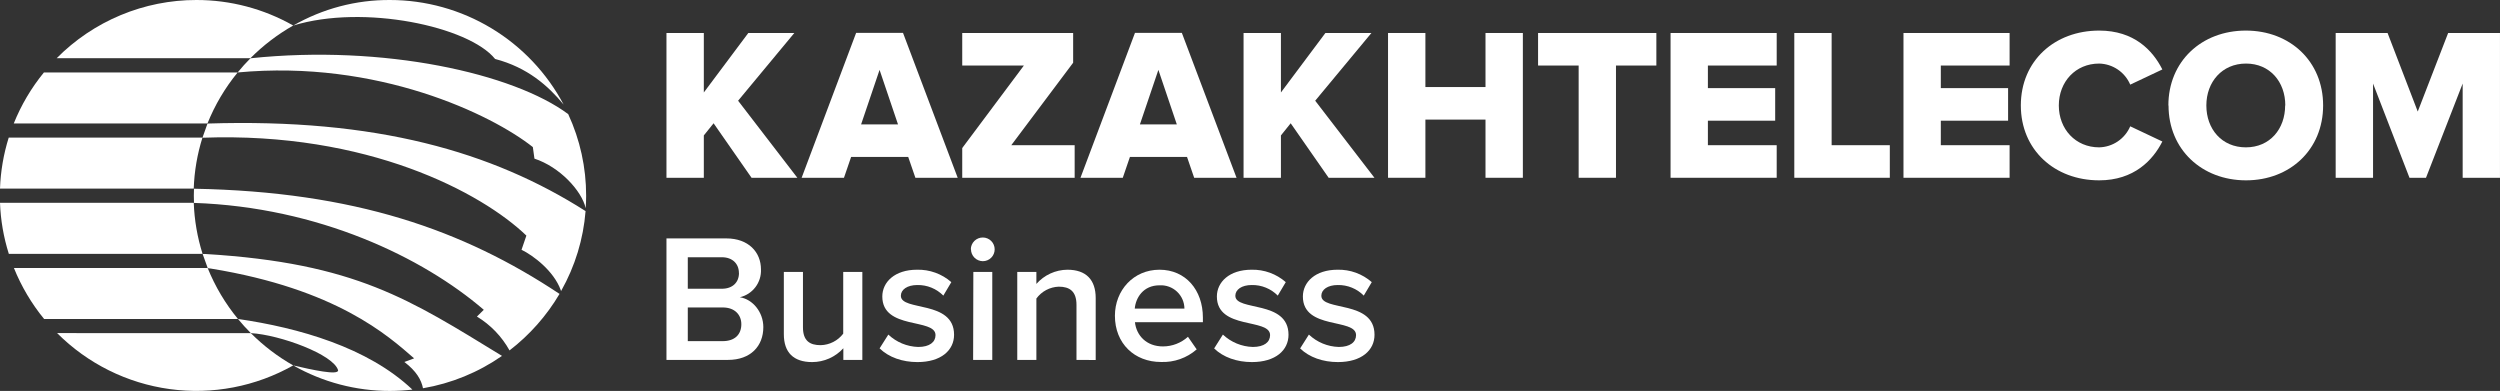 <?xml version="1.0" encoding="UTF-8"?> <svg xmlns="http://www.w3.org/2000/svg" width="1279" height="200" viewBox="0 0 1279 200" fill="none"><rect x="0" y="0" width="1279" height="200" fill="#333333" stroke="none"/><path d="M340.963 184.128V121.969H371.583C382.961 121.969 389.311 129.044 389.311 137.811C389.459 141.077 388.459 144.292 386.483 146.898C384.508 149.503 381.682 151.335 378.497 152.073C385.12 153.089 390.519 159.712 390.519 167.351C390.519 177.021 384.073 184.128 372.437 184.128H340.963ZM378.029 139.664C378.029 135.007 374.806 131.606 369.279 131.606H351.873V147.722H369.311C374.887 147.722 378.062 144.37 378.062 139.664M379.27 165.852C379.27 161.195 376.047 157.295 369.762 157.295H351.873V174.523H369.762C375.741 174.523 379.27 171.3 379.27 165.852Z" fill="white"></path><path d="M431.455 184.129V178.166C429.436 180.389 426.976 182.167 424.232 183.385C421.487 184.603 418.519 185.236 415.516 185.241C405.846 185.241 401.012 180.213 401.012 170.978V139.117H410.794V167.449C410.794 174.427 414.34 176.587 419.835 176.587C422.079 176.535 424.282 175.98 426.282 174.961C428.283 173.943 430.028 172.488 431.39 170.704V139.117H441.173V184.129H431.455Z" fill="white"></path><path d="M449.988 178.247L454.469 171.172C458.614 175.082 464.05 177.336 469.746 177.505C475.613 177.505 478.61 174.991 478.61 171.446C478.61 162.598 451.39 168.932 451.39 151.688C451.39 144.339 457.724 137.989 469.118 137.989C475.568 137.822 481.845 140.089 486.7 144.339L482.607 151.236C480.871 149.474 478.794 148.084 476.502 147.153C474.21 146.222 471.752 145.769 469.279 145.821C464.154 145.821 460.883 148.158 460.883 151.317C460.883 159.375 488.102 153.38 488.102 171.268C488.102 179.181 481.479 185.241 469.36 185.241C461.721 185.241 454.726 182.824 450.02 178.247" fill="white"></path><path d="M496.674 127.564C496.687 125.946 497.34 124.4 498.491 123.264C499.642 122.129 501.197 121.495 502.814 121.504C504.421 121.504 505.962 122.142 507.099 123.279C508.235 124.415 508.874 125.956 508.874 127.564C508.874 129.171 508.235 130.712 507.099 131.848C505.962 132.985 504.421 133.623 502.814 133.623C501.211 133.611 499.677 132.968 498.543 131.834C497.41 130.701 496.767 129.167 496.754 127.564M497.963 139.119H507.649V184.13H497.85L497.963 139.119Z" fill="white"></path><path d="M550.73 184.128V155.974C550.73 148.995 547.184 146.659 541.689 146.659C539.442 146.733 537.241 147.317 535.253 148.366C533.265 149.416 531.542 150.904 530.214 152.718V184.128H520.432V139.116H530.214V145.257C532.195 142.999 534.63 141.185 537.36 139.932C540.089 138.68 543.053 138.018 546.056 137.988C555.725 137.988 560.56 143.21 560.56 152.493V184.176L550.73 184.128Z" fill="white"></path><path d="M570.389 161.566C570.389 148.528 579.881 137.988 593.209 137.988C606.537 137.988 615.4 148.335 615.4 162.501V164.837H580.638C581.38 171.638 586.505 177.231 594.982 177.231C599.704 177.221 604.256 175.464 607.761 172.299L612.226 178.745C607.189 183.152 600.654 185.46 593.966 185.192C580.445 185.192 570.389 175.78 570.389 161.518M593.209 145.966C584.829 145.966 581.009 152.412 580.542 157.891H605.957C605.944 156.264 605.601 154.657 604.949 153.166C604.298 151.675 603.35 150.331 602.165 149.217C600.979 148.102 599.58 147.239 598.052 146.68C596.524 146.122 594.898 145.878 593.273 145.966" fill="white"></path><path d="M621.169 178.245L625.633 171.17C629.782 175.084 635.225 177.338 640.927 177.504C646.793 177.504 649.775 174.99 649.775 171.444C649.775 162.597 622.555 168.93 622.555 151.686C622.555 144.337 628.905 137.988 640.282 137.988C646.711 137.837 652.962 140.103 657.8 144.337L653.707 151.235C651.971 149.472 649.894 148.083 647.602 147.152C645.31 146.22 642.852 145.767 640.379 145.82C635.254 145.82 631.999 148.157 631.999 151.315C631.999 159.373 659.203 153.378 659.203 171.267C659.203 179.18 652.579 185.239 640.476 185.239C632.837 185.239 625.843 182.822 621.137 178.245" fill="white"></path><path d="M665.151 178.245L669.631 171.17C673.773 175.086 679.211 177.341 684.909 177.504C690.775 177.504 693.757 174.99 693.757 171.444C693.757 162.597 666.553 168.93 666.553 151.686C666.553 144.337 672.887 137.988 684.28 137.988C690.709 137.834 696.961 140.1 701.798 144.337L697.705 151.235C695.969 149.472 693.892 148.083 691.6 147.152C689.308 146.221 686.85 145.768 684.377 145.82C679.252 145.82 675.997 148.157 675.997 151.316C675.997 159.374 703.201 153.378 703.201 171.267C703.201 179.18 696.593 185.24 684.474 185.24C676.835 185.24 669.841 182.822 665.135 178.245" fill="white"></path><path d="M384.492 90.948L365.072 63.067L360.076 69.288V90.948H340.963V16.879H360.076V47.306L382.832 16.879H406.377L377.61 51.528L407.925 90.948H384.492Z" fill="white"></path><path d="M468.312 90.946L464.637 80.277H435.435L431.777 90.946H410.117L437.998 16.812H461.978L489.955 90.946H468.312ZM449.988 35.749L440.544 63.629H459.416L449.988 35.749Z" fill="white"></path><path d="M492.279 90.948V75.734L523.818 33.527H492.279V16.879H549.023V32.092L517.372 74.284H549.797V90.948H492.279Z" fill="white"></path><path d="M610.936 90.946L607.277 80.277H578.075L574.417 90.946H552.773L580.654 16.812H604.634L632.612 90.946H610.936ZM592.628 35.749L583.184 63.629H602.056L592.628 35.749Z" fill="white"></path><path d="M679.734 90.948L660.315 63.067L655.319 69.288V90.948H636.205V16.879H655.319V47.306L678.074 16.879H701.62L672.853 51.528L703.167 90.948H679.734Z" fill="white"></path><path d="M759.982 90.948V61.182H729.233V90.948H710.119V16.879H729.233V44.534H759.982V16.879H779.095V90.948H759.982Z" fill="white"></path><path d="M807.636 90.948V33.527H786.879V16.879H847.394V33.527H826.734V90.948H807.636Z" fill="white"></path><path d="M854.66 90.948V16.879H908.955V33.527H873.757V45.082H908.181V61.746H873.757V74.284H908.955V90.948H854.66Z" fill="white"></path><path d="M917.965 90.948V16.879H937.062V74.284H966.828V90.948H917.965Z" fill="white"></path><path d="M973.82 90.948V16.879H1028.11V33.527H992.918V45.082H1027.34V61.746H992.918V74.284H1028.11V90.948H973.82Z" fill="white"></path><path d="M1033.86 53.952C1033.86 31.084 1051.18 15.645 1073.94 15.645C1091.82 15.645 1101.33 25.749 1106.26 35.532L1089.83 43.299C1088.49 40.166 1086.29 37.483 1083.47 35.571C1080.65 33.659 1077.34 32.599 1073.94 32.518C1061.83 32.518 1053.29 41.849 1053.29 53.952C1053.29 66.055 1061.83 75.386 1073.94 75.386C1077.34 75.307 1080.65 74.249 1083.46 72.34C1086.28 70.431 1088.49 67.751 1089.83 64.621L1106.26 72.389C1101.43 81.945 1091.76 92.26 1073.94 92.26C1051.18 92.26 1033.86 76.724 1033.86 53.952Z" fill="white"></path><path d="M1109.34 53.952C1109.34 31.39 1126.32 15.645 1148.98 15.645C1171.64 15.645 1188.51 31.422 1188.51 53.952C1188.51 76.482 1171.62 92.26 1149.06 92.26C1126.5 92.26 1109.42 76.498 1109.42 53.952M1169.16 53.952C1169.16 41.849 1161.28 32.518 1149.06 32.518C1136.85 32.518 1128.77 41.897 1128.77 53.952C1128.77 66.007 1136.65 75.386 1148.98 75.386C1161.31 75.386 1169.08 65.942 1169.08 53.952" fill="white"></path><path d="M1259.9 90.948V42.745L1241.14 90.948H1232.69L1214.05 42.745V90.948H1194.93V16.879H1221.48L1236.92 57.072L1252.47 16.879H1278.99V90.948H1259.9Z" fill="white"></path><path fill-rule="evenodd" clip-rule="evenodd" d="M128.331 170.442C134.782 176.892 142.073 182.443 150.007 186.945C130.838 197.785 108.642 202.039 86.823 199.052C65.005 196.065 44.769 186.003 29.218 170.41L128.331 170.442ZM106.236 137.114C110.05 146.543 115.278 155.336 121.74 163.19H22.562C16.129 155.328 10.923 146.536 7.123 137.114H106.236ZM99.129 103.754C99.446 112.62 100.959 121.401 103.625 129.862H4.512C1.84 121.402 0.323 112.62 0 103.754H99.129ZM103.577 70.394C100.921 78.851 99.419 87.627 99.113 96.486H0C0.314 87.628 1.816 78.853 4.464 70.394H103.577ZM121.578 37.067C115.136 44.929 109.93 53.727 106.139 63.158H7.043C10.832 53.73 16.032 44.932 22.466 37.067H121.578ZM100.451 5.99327e-05C117.822 -0.019 134.899 4.48 150.007 13.054C141.991 17.611 134.629 23.233 128.122 29.766H29.009C38.36 20.331 49.488 12.842 61.75 7.733C74.013 2.623 87.166 -0.005 100.451 5.99327e-05Z" fill="white"></path><path fill-rule="evenodd" clip-rule="evenodd" d="M210.974 199.323C207.149 199.76 203.302 199.986 199.452 200C182.116 200.02 165.074 195.521 150.008 186.946C159.677 189.202 173.247 192.168 172.973 189.428C170.717 181.37 143.207 171.281 128.332 170.427C126.027 168.123 123.82 165.705 121.741 163.175C152.796 167.704 188.154 177.679 210.974 199.307M256.776 182.111C244.697 190.518 230.913 196.158 216.405 198.63C215.535 194.295 212.989 189.831 206.865 185.189L211.861 183.336C198.597 171.781 172.216 147.881 107.897 137.406L106.285 137.196L103.675 129.944C104.11 129.944 104.625 129.944 105.061 129.944C182.046 134.602 209.814 153.36 256.824 182.079M286.236 150.395C279.635 161.563 270.959 171.366 260.676 179.275C256.717 172.148 250.968 166.177 243.996 161.95L247.509 158.501C216.309 131.668 163.013 105.98 99.243 103.804C99.146 101.387 99.13 98.969 99.243 96.552C181.434 98.051 237.066 117.68 286.187 150.315L286.316 150.395M299.58 107.978C298.451 122.295 294.21 136.194 287.154 148.703L287.025 148.945L286.88 148.413C283.287 138.55 272.779 130.685 266.816 127.785L269.298 120.532C246.397 98.518 188.058 67.35 103.578 70.46L106.156 63.208C192.361 60.452 251.78 77.567 299.547 107.978M290.732 58.47C296.757 71.509 299.875 85.702 299.87 100.065C299.87 102.257 299.789 104.433 299.644 106.512C297.581 97.503 286.284 85.367 273.424 81.161L272.602 75.247C251.538 58.55 193.182 30.38 121.579 37.068C123.642 34.538 125.834 32.12 128.122 29.816C196.502 22.644 262.835 37.6 290.764 58.438M199.516 0.001C217.789 0.015 235.714 5.004 251.367 14.433C267.019 23.862 279.809 37.375 288.363 53.522C280.418 43.853 269.814 34.489 253.295 30.17C239.967 13.571 186.059 1.984 150.008 13.071C165.066 4.418 182.148 -0.092 199.516 0.001Z" fill="white"></path></svg> 